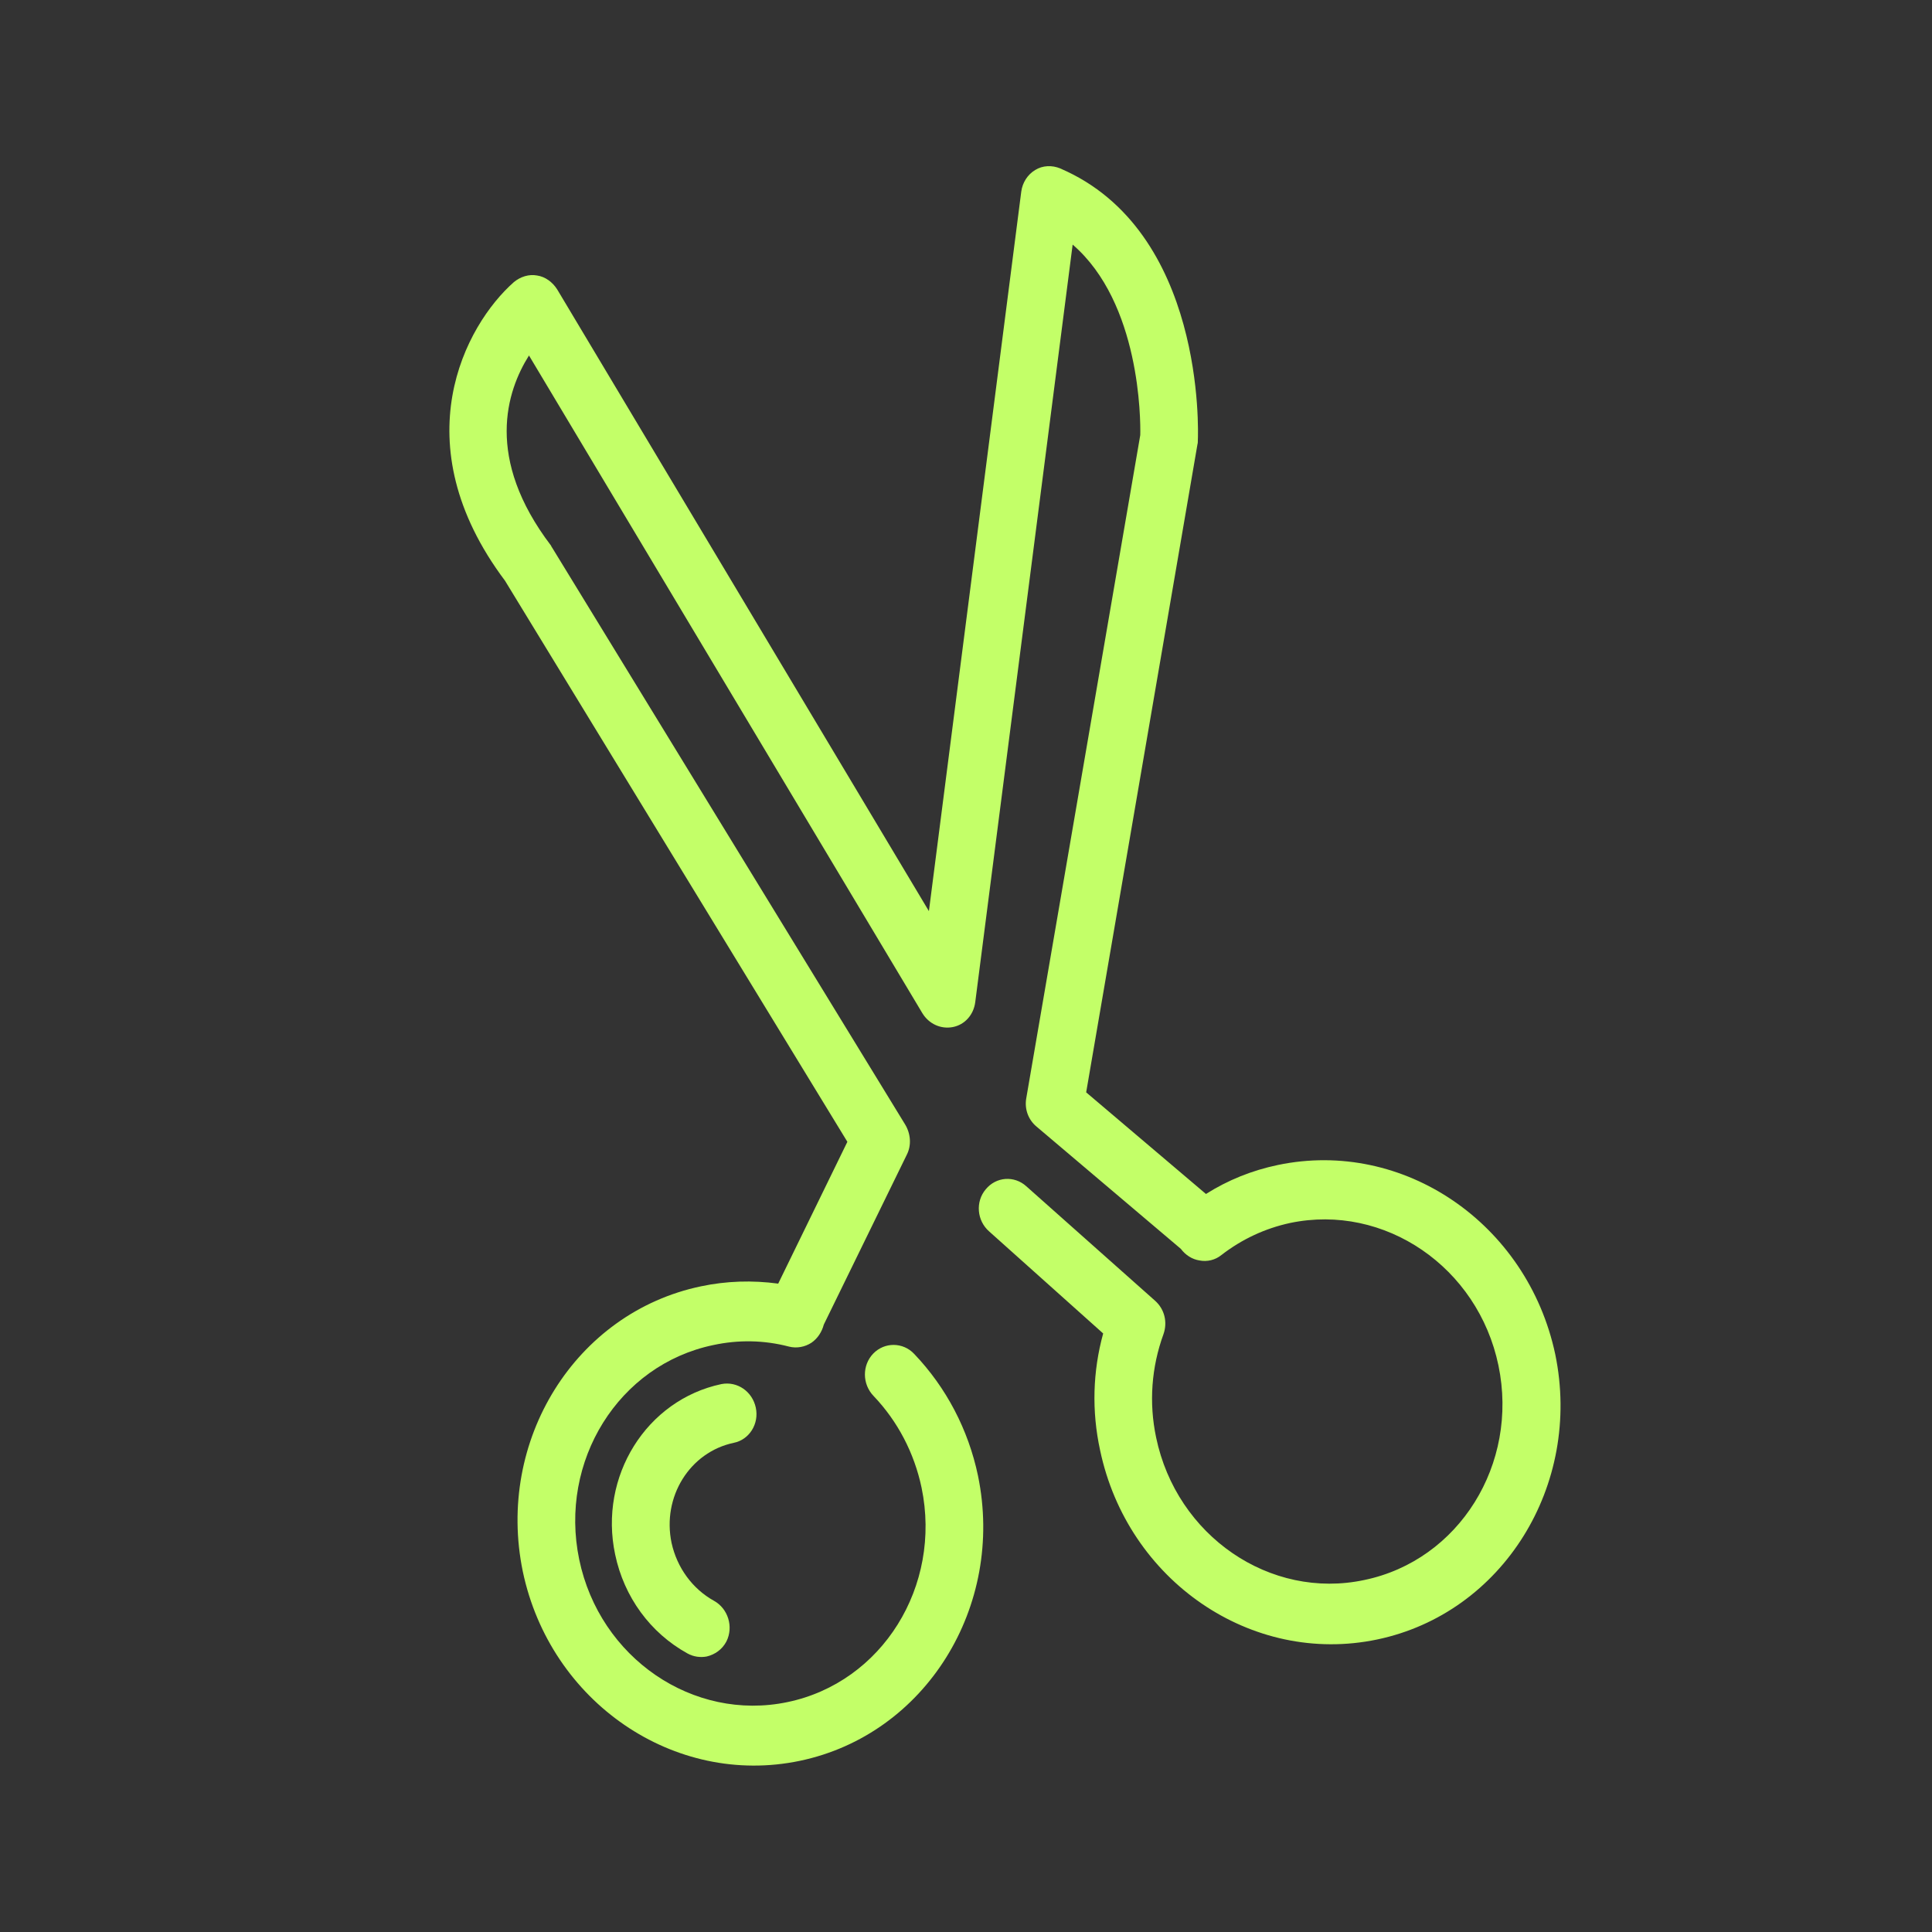 <?xml version="1.0" encoding="utf-8"?>
<!-- Generator: Adobe Illustrator 18.0.0, SVG Export Plug-In . SVG Version: 6.00 Build 0)  -->
<!DOCTYPE svg PUBLIC "-//W3C//DTD SVG 1.1//EN" "http://www.w3.org/Graphics/SVG/1.1/DTD/svg11.dtd">
<svg version="1.1" id="Layer_1" xmlns="http://www.w3.org/2000/svg" xmlns:xlink="http://www.w3.org/1999/xlink" x="0px" y="0px"
	 viewBox="0 0 500 500" enable-background="new 0 0 500 500" xml:space="preserve">
<rect x="0" y="0" width="500" height="500" fill="#333333" stroke="none"/>
<g>
	<g>
		<path fill="#C3FF68" d="M330.7,301.5c-6.7,1.4-12.9,3.9-18.6,7.5l-31-26.3L309.9,115c0.1-0.3,0.1-0.7,0.1-1
			c0.1-2.2,1.9-54.3-35.6-70.4c-2.1-0.9-4.6-0.8-6.5,0.4c-2,1.2-3.3,3.3-3.6,5.6l-23.9,186.2L144.2,74.9c-1.2-1.9-3.1-3.3-5.2-3.6
			c-2.1-0.4-4.3,0.3-6,1.7c-12.6,11.1-29.1,41.6-2.3,77.3l88.6,145.2l-17.9,36.7c-6.7-0.9-13.4-0.7-20,0.7
			c-32.5,6.8-53.1,39.9-46.1,73.8c7.1,33.8,39.2,55.8,71.7,49c32.5-6.8,53.1-39.9,46.1-73.8c-2.5-11.9-8.2-22.8-16.5-31.5
			c-2.9-3.1-7.7-3.1-10.6-0.1c-2.9,3-2.9,7.9,0.1,11c6.2,6.5,10.5,14.7,12.4,23.7c5.3,25.5-10.2,50.4-34.7,55.5
			c-24.4,5.1-48.6-11.4-53.9-36.9c-5.3-25.5,10.2-50.4,34.7-55.5c6.5-1.4,13.1-1.3,19.6,0.4c2,0.5,4.1,0.1,5.8-1
			c1.6-1.1,2.7-2.8,3.2-4.7l21.5-44c1.2-2.4,1-5.3-0.4-7.7L143,141.9c-0.1-0.2-0.3-0.4-0.4-0.7c-17.2-22.6-11.5-40-5.7-49.2
			l101.8,170.2c1.7,2.8,4.8,4.2,7.9,3.6c3.1-0.6,5.4-3.2,5.8-6.5l25.2-196c17.5,15.1,17.6,45.3,17.5,49.3l-29.5,171.6
			c-0.5,2.8,0.5,5.6,2.7,7.4l37.3,31.6c1.2,1.6,2.9,2.7,4.8,3c2,0.4,4.1-0.1,5.7-1.4c5.3-4.1,11.3-6.9,17.8-8.3
			c24.4-5.1,48.6,11.4,53.9,36.9c5.3,25.5-10.2,50.4-34.7,55.5c-24.4,5.2-48.6-11.4-53.9-36.9c-1.9-9-1.2-18.2,1.9-26.7
			c1.1-3.1,0.3-6.5-2.2-8.7L265.6,307c-3.1-2.8-7.8-2.5-10.5,0.8c-2.7,3.2-2.3,8.1,0.9,10.9l29.5,26.4c-2.7,9.8-3,20.1-0.8,30.2
			c7.1,33.8,39.2,55.8,71.7,49c32.5-6.8,53.1-39.9,46.1-73.8C395.3,316.6,363.2,294.7,330.7,301.5z"/>
		<path fill="#C3FF68" d="M189.9,373.4c4-0.8,6.6-4.9,5.7-9.1c-0.9-4.2-4.8-6.9-8.9-6.1c-19.4,4.1-31.8,23.9-27.5,44.1
			c2.3,11,9.1,20.3,18.7,25.6c1.6,0.9,3.4,1.1,5,0.8c2.1-0.5,4-1.8,5.1-3.9c1.9-3.8,0.4-8.5-3.2-10.5c-5.6-3.1-9.6-8.6-11-15
			C171.3,387.4,178.5,375.8,189.9,373.4z"/>
	</g>
</g>
</svg>
